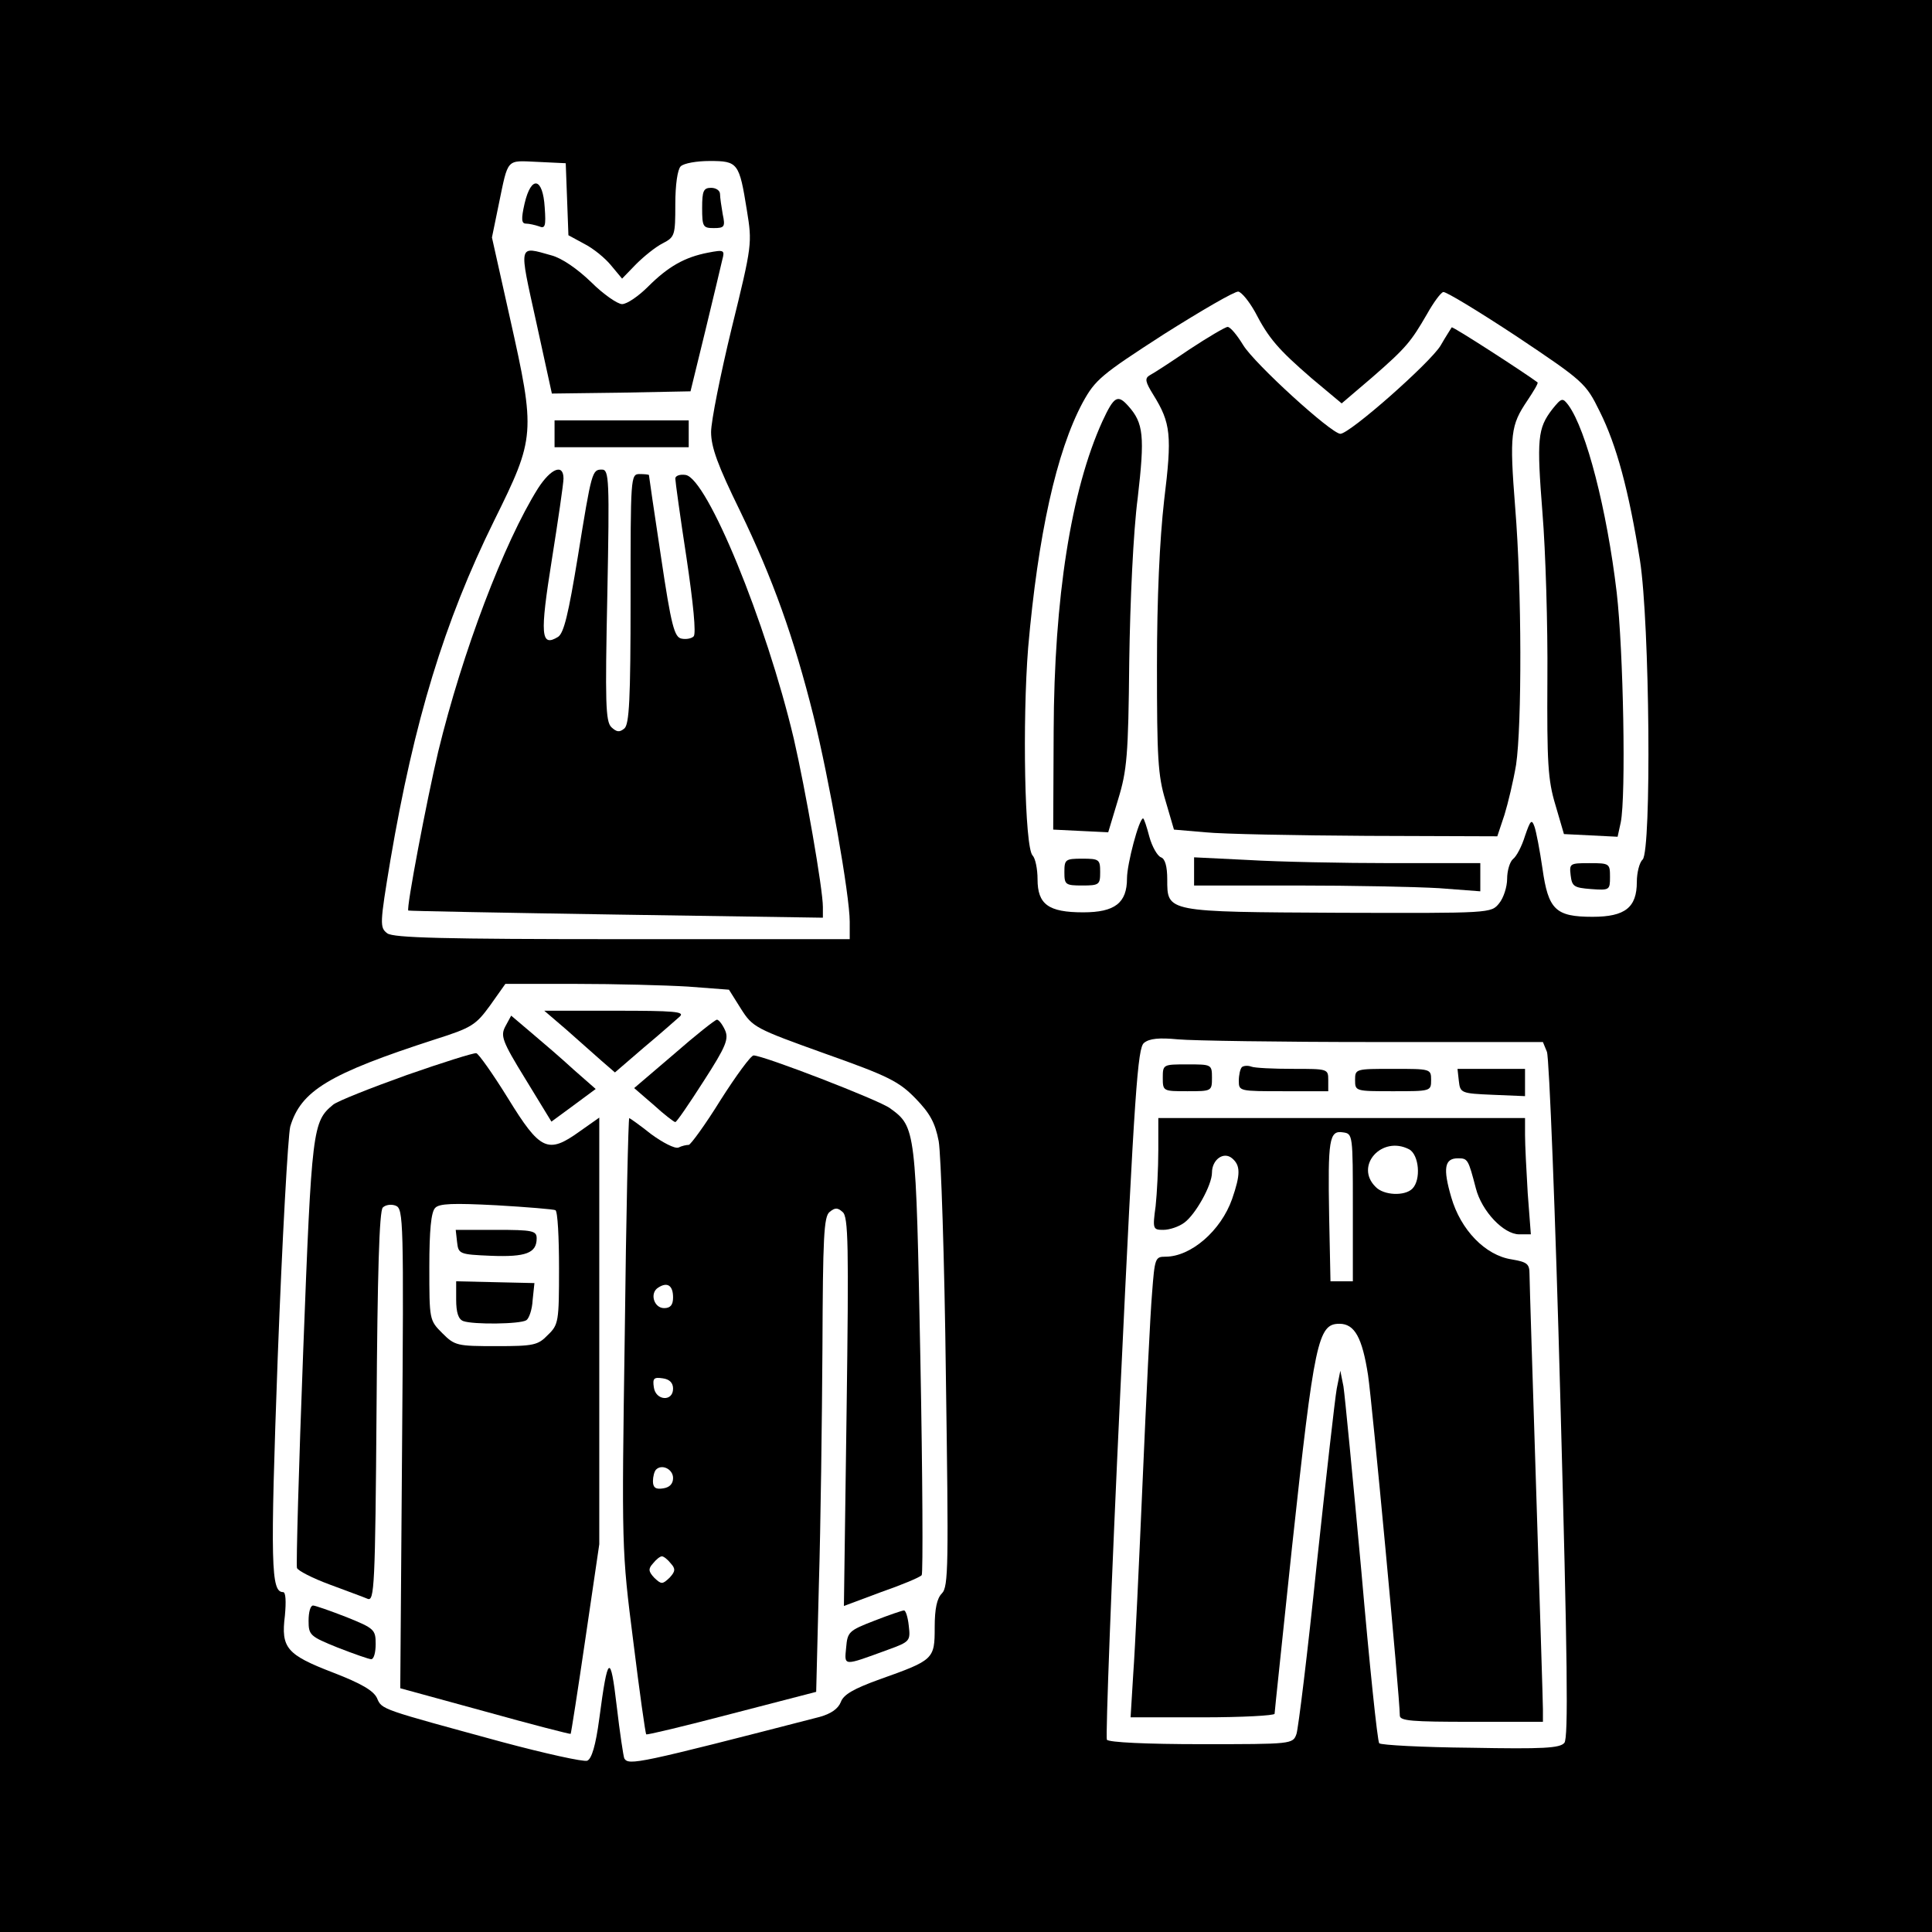 <?xml version="1.0" standalone="no"?>
<!DOCTYPE svg PUBLIC "-//W3C//DTD SVG 20010904//EN"
 "http://www.w3.org/TR/2001/REC-SVG-20010904/DTD/svg10.dtd">
<svg version="1.0" xmlns="http://www.w3.org/2000/svg"
 width="432pt" height="432pt" viewBox="0 0 432 432"
 preserveAspectRatio="xMidYMid meet">
<g transform="translate(0,432) scale(0.1,-0.1)"
fill="#000000" stroke="none">
<path d="M0 2160 l0 -2160 2160 0 2160 0 0 2160 0 2160 -2160 0 -2160 0 0
-2160z m1268 1715 l3 -81 35 -19 c20 -10 47 -32 60 -48 l25 -30 31 32 c18 18
44 39 60 47 27 14 28 18 28 87 0 44 5 78 12 85 7 7 36 12 65 12 63 0 66 -4 83
-110 12 -74 12 -77 -34 -264 -25 -103 -46 -208 -46 -232 0 -34 15 -75 65 -177
73 -151 120 -282 164 -458 35 -141 81 -401 81 -460 l0 -39 -508 0 c-403 0
-512 3 -526 13 -17 13 -17 20 7 164 53 311 120 532 232 759 92 186 93 195 35
454 l-40 179 15 73 c22 106 16 99 87 96 l63 -3 3 -80z m1538 -252 c31 -60 52
-84 127 -149 l67 -56 68 58 c77 67 87 80 123 142 14 25 30 47 36 49 5 2 79
-43 164 -99 151 -101 155 -105 186 -168 38 -76 65 -177 90 -333 22 -141 26
-648 6 -669 -7 -6 -13 -29 -13 -50 0 -57 -26 -78 -99 -78 -83 0 -99 16 -112
108 -6 41 -14 83 -18 94 -6 17 -9 14 -21 -21 -7 -23 -19 -46 -27 -52 -7 -6
-13 -26 -13 -44 0 -18 -8 -43 -18 -55 -18 -22 -18 -22 -357 -21 -389 2 -385 1
-385 75 0 29 -5 46 -14 49 -8 3 -20 24 -26 46 -6 23 -12 41 -14 41 -9 0 -36
-102 -36 -134 0 -55 -27 -76 -98 -76 -78 0 -102 18 -102 74 0 23 -5 47 -11 53
-18 18 -23 302 -10 465 22 251 63 438 122 548 28 51 41 62 182 153 84 53 158
96 166 95 8 -2 24 -22 37 -45z m-1268 -1509 l92 -7 27 -43 c26 -41 32 -44 188
-100 141 -50 165 -62 202 -100 32 -33 44 -54 52 -96 5 -29 13 -265 16 -524 6
-424 6 -472 -9 -487 -11 -11 -16 -34 -16 -76 0 -71 -2 -73 -123 -116 -58 -21
-81 -34 -87 -51 -6 -15 -22 -26 -47 -33 -407 -105 -427 -109 -437 -93 -2 4
-10 57 -17 117 -14 120 -20 116 -39 -28 -8 -60 -17 -90 -27 -94 -8 -3 -94 16
-191 42 -271 74 -268 72 -279 98 -8 17 -36 33 -98 57 -104 40 -117 55 -108
127 3 32 2 53 -4 53 -27 0 -29 58 -12 525 10 264 23 496 28 516 24 80 86 118
324 195 82 26 91 32 123 76 l34 48 158 0 c88 0 200 -3 250 -6z m1534 -124
l378 0 9 -22 c5 -13 19 -362 30 -777 16 -585 18 -757 9 -768 -10 -12 -47 -14
-209 -11 -109 1 -201 6 -205 10 -4 4 -22 178 -40 385 -19 208 -37 394 -40 413
l-7 35 -8 -40 c-4 -22 -24 -200 -45 -395 -20 -195 -41 -365 -45 -377 -8 -23
-10 -23 -213 -23 -122 0 -207 4 -211 10 -3 5 10 355 30 777 32 678 39 770 53
781 12 10 34 12 76 8 32 -3 229 -6 438 -6z"/>
<path d="M1173 3865 c-8 -35 -7 -45 3 -45 7 0 20 -3 29 -6 14 -6 16 0 13 42
-4 67 -30 73 -45 9z"/>
<path d="M1570 3855 c0 -42 2 -45 26 -45 24 0 26 3 20 31 -3 17 -6 38 -6 45 0
8 -9 14 -20 14 -17 0 -20 -7 -20 -45z"/>
<path d="M1199 3600 l35 -160 155 2 155 3 33 135 c18 74 35 146 38 159 6 22 4
23 -32 16 -52 -10 -89 -31 -134 -76 -21 -21 -47 -39 -58 -39 -10 0 -42 22 -69
49 -31 30 -66 54 -89 60 -75 21 -73 28 -34 -149z"/>
<path d="M1240 3350 l0 -30 150 0 150 0 0 30 0 30 -150 0 -150 0 0 -30z"/>
<path d="M1203 3228 c-76 -121 -169 -366 -223 -588 -26 -110 -72 -352 -67
-356 1 -1 210 -5 465 -9 l462 -7 0 24 c0 40 -39 263 -65 376 -62 262 -194 583
-242 590 -13 2 -23 -2 -23 -8 0 -6 11 -86 25 -177 15 -101 22 -170 16 -176 -5
-5 -17 -7 -27 -5 -16 3 -23 28 -46 183 -15 99 -27 181 -27 183 -1 1 -10 2 -21
2 -20 0 -20 -7 -20 -279 0 -226 -3 -281 -14 -290 -11 -9 -17 -8 -29 3 -13 13
-14 55 -9 296 5 258 4 280 -12 280 -22 0 -23 -3 -54 -195 -21 -128 -31 -170
-44 -179 -39 -24 -41 4 -14 173 14 88 26 170 26 181 0 34 -28 23 -57 -22z"/>
<path d="M2660 3539 c-41 -28 -81 -54 -89 -58 -12 -7 -10 -15 8 -44 39 -63 42
-90 24 -236 -10 -89 -16 -217 -16 -371 0 -203 2 -244 19 -300 l19 -65 70 -6
c39 -4 201 -7 362 -8 l291 -1 16 48 c8 26 20 76 26 112 13 88 13 391 -2 575
-13 165 -10 184 27 239 14 21 25 39 23 41 -25 19 -190 126 -192 123 -1 -2 -13
-20 -25 -41 -24 -39 -203 -197 -224 -197 -21 1 -191 156 -217 198 -14 23 -29
41 -35 41 -5 0 -44 -23 -85 -50z"/>
<path d="M2465 3378 c-70 -154 -108 -395 -109 -693 l-1 -220 61 -3 62 -3 22
73 c20 65 23 99 25 308 2 136 9 291 19 367 16 138 13 167 -21 205 -24 27 -32
22 -58 -34z"/>
<path d="M3471 3405 c-33 -43 -35 -66 -22 -232 7 -85 12 -252 11 -371 -1 -187
1 -226 18 -282 l19 -65 60 -3 60 -3 7 32 c12 59 6 384 -9 514 -22 186 -68 364
-108 419 -13 17 -15 17 -36 -9z"/>
<path d="M2380 2370 c0 -28 2 -30 40 -30 38 0 40 2 40 30 0 28 -2 30 -40 30
-38 0 -40 -2 -40 -30z"/>
<path d="M2670 2372 l0 -32 228 0 c126 0 270 -3 320 -6 l92 -7 0 32 0 31 -198
0 c-110 0 -254 3 -320 7 l-122 6 0 -31z"/>
<path d="M3512 2363 c3 -25 7 -28 46 -31 41 -3 42 -2 42 27 0 30 -1 31 -46 31
-44 0 -45 -1 -42 -27z"/>
<path d="M1266 2018 c27 -24 62 -55 79 -70 l30 -26 65 56 c36 30 72 62 80 69
12 11 -12 13 -144 13 l-159 0 49 -42z"/>
<path d="M1130 2025 c-11 -21 -8 -32 45 -118 l58 -95 49 36 50 37 -49 43 c-26
24 -69 61 -94 82 l-46 39 -13 -24z"/>
<path d="M1507 1963 l-89 -76 44 -38 c23 -21 45 -38 48 -38 3 0 31 41 63 91
51 79 57 95 48 115 -6 13 -14 23 -18 23 -5 -1 -48 -35 -96 -77z"/>
<path d="M909 1916 c-81 -29 -154 -58 -164 -66 -46 -38 -48 -52 -67 -550 -10
-261 -16 -480 -14 -486 2 -6 35 -23 73 -37 37 -14 76 -28 85 -32 15 -6 17 25
20 429 2 295 6 439 14 446 6 6 19 8 29 4 17 -7 18 -32 14 -543 l-4 -536 190
-52 c104 -29 190 -51 191 -50 1 1 16 97 33 213 l31 211 0 477 0 477 -44 -31
c-71 -51 -88 -43 -160 74 -34 55 -66 100 -71 101 -6 1 -76 -21 -156 -49z m333
-302 c5 -3 8 -61 8 -130 0 -119 -1 -126 -25 -149 -22 -23 -32 -25 -115 -25
-88 0 -93 1 -121 29 -29 29 -29 30 -29 148 0 82 4 123 13 132 9 10 40 11 137
6 69 -4 128 -9 132 -11z"/>
<path d="M1022 1543 c3 -27 5 -28 76 -31 78 -3 102 6 102 39 0 17 -9 19 -91
19 l-90 0 3 -27z"/>
<path d="M1020 1414 c0 -29 5 -44 16 -48 22 -8 127 -7 141 2 6 4 13 24 14 45
l4 38 -88 2 -87 2 0 -41z"/>
<path d="M1611 1860 c-34 -55 -67 -100 -71 -100 -5 0 -15 -2 -23 -6 -8 -3 -35
11 -61 30 -25 20 -48 36 -49 36 -2 0 -7 -217 -10 -482 -7 -479 -7 -484 19
-688 14 -113 27 -206 29 -208 1 -2 88 19 191 46 l189 49 6 239 c4 131 7 370 8
530 1 246 3 294 16 304 12 10 18 10 29 0 13 -10 14 -74 9 -446 l-6 -435 83 31
c46 16 87 33 91 38 3 4 2 221 -3 482 -10 517 -10 520 -68 562 -24 18 -283 118
-305 118 -6 0 -39 -45 -74 -100z m-106 -441 c0 -17 -6 -24 -20 -24 -23 0 -33
34 -13 46 20 13 33 5 33 -22z m0 -204 c0 -30 -39 -27 -43 3 -3 20 0 23 20 20
15 -2 23 -10 23 -23z m0 -200 c0 -13 -8 -21 -22 -23 -17 -3 -23 2 -23 16 0 10
3 22 7 26 13 13 38 1 38 -19z m-5 -191 c11 -12 10 -18 -3 -32 -16 -15 -18 -15
-34 0 -13 14 -14 20 -3 32 7 9 16 16 20 16 4 0 13 -7 20 -16z"/>
<path d="M690 696 c0 -32 3 -35 65 -60 36 -14 70 -26 75 -26 6 0 10 15 10 34
0 32 -3 35 -65 60 -36 14 -70 26 -75 26 -6 0 -10 -15 -10 -34z"/>
<path d="M1955 696 c-57 -22 -60 -25 -63 -60 -4 -42 -8 -42 93 -5 50 18 51 20
47 54 -2 19 -7 35 -11 34 -3 0 -33 -10 -66 -23z"/>
<path d="M2600 1910 c0 -30 1 -30 55 -30 54 0 55 0 55 30 0 30 -1 30 -55 30
-54 0 -55 0 -55 -30z"/>
<path d="M2777 1934 c-4 -4 -7 -18 -7 -31 0 -23 2 -23 100 -23 l100 0 0 25 c0
25 -1 25 -79 25 -44 0 -86 2 -93 5 -8 3 -17 2 -21 -1z"/>
<path d="M3030 1905 c0 -25 1 -25 85 -25 84 0 85 0 85 25 0 25 -1 25 -85 25
-84 0 -85 0 -85 -25z"/>
<path d="M3262 1903 c3 -27 5 -28 76 -31 l72 -3 0 31 0 30 -76 0 -75 0 3 -27z"/>
<path d="M2590 1748 c0 -40 -3 -97 -6 -125 -7 -51 -6 -53 17 -53 14 0 35 7 47
16 25 18 62 84 62 112 0 29 26 48 45 32 19 -16 19 -36 0 -91 -25 -71 -92 -129
-149 -129 -23 0 -24 -3 -30 -82 -4 -46 -13 -234 -21 -418 -8 -184 -17 -379
-21 -432 l-6 -98 161 0 c89 0 161 4 161 8 0 4 18 172 39 373 50 462 58 499
106 499 34 0 51 -31 64 -115 9 -60 71 -720 71 -761 0 -12 27 -14 160 -14 l160
0 0 28 c0 15 -7 234 -15 487 -8 253 -15 472 -15 486 0 23 -5 27 -40 33 -59 9
-114 66 -135 139 -19 65 -15 87 15 87 22 0 23 -2 40 -67 13 -51 62 -103 97
-103 l26 0 -7 92 c-3 50 -6 108 -6 130 l0 38 -410 0 -410 0 0 -72z m435 -128
l0 -165 -25 0 -25 0 -3 145 c-3 172 0 193 31 188 22 -3 22 -5 22 -168z m126
130 c22 -12 27 -68 7 -88 -17 -17 -64 -15 -82 4 -48 47 14 116 75 84z"/>
</g>
</svg>
